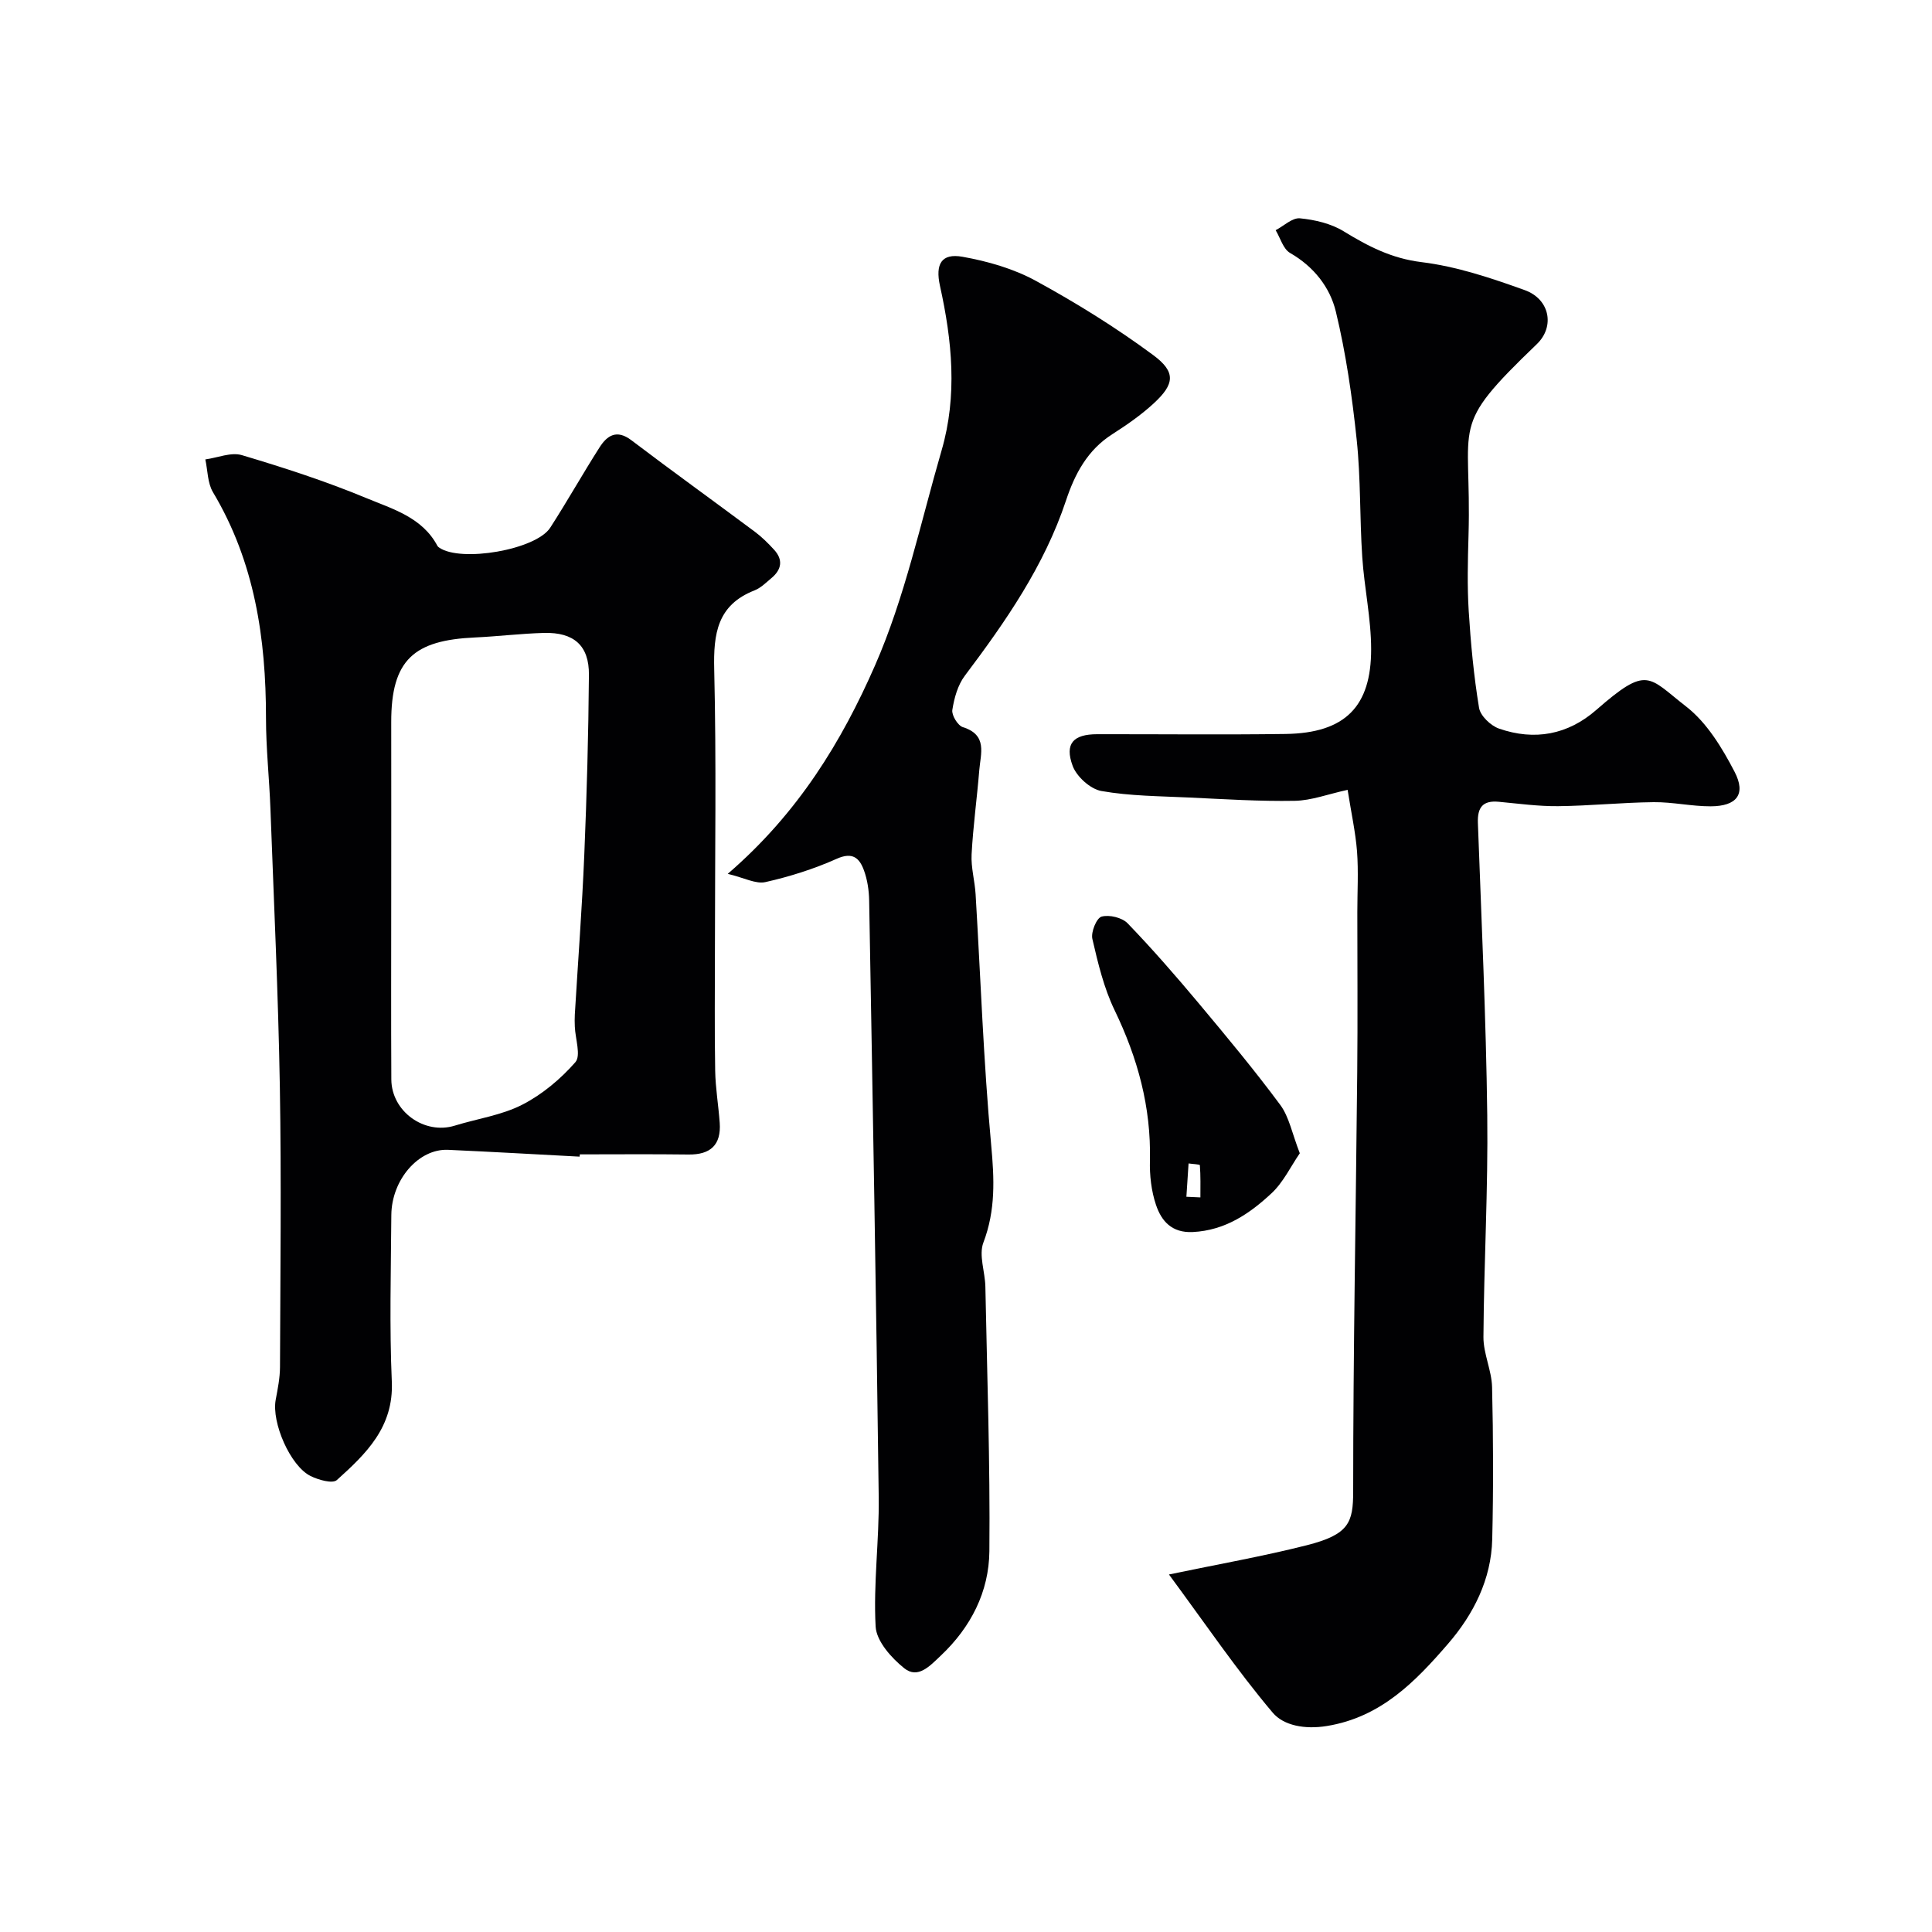 <svg enable-background="new 0 0 400 400" viewBox="0 0 400 400" xmlns="http://www.w3.org/2000/svg"><g fill="#010103"><path d="m279.01 163.53c-4.06.88-7.49 2.21-10.95 2.27-7.26.13-14.54-.34-21.81-.68-6.09-.29-12.25-.3-18.22-1.35-2.28-.4-5.13-2.98-5.95-5.21-1.7-4.61.14-6.54 5.06-6.55 13-.02 26 .13 39-.05 12.45-.17 17.75-5.77 17.74-17.54 0-6.36-1.42-12.71-1.84-19.09-.54-8.09-.3-16.24-1.15-24.28-.94-8.91-2.22-17.86-4.32-26.55-1.22-5.04-4.58-9.32-9.48-12.13-1.42-.82-2.01-3.1-2.98-4.71 1.68-.88 3.45-2.61 5.03-2.46 3.09.3 6.43 1.08 9.04 2.68 5.06 3.1 9.92 5.63 16.13 6.39 7.26.89 14.44 3.3 21.38 5.8 5.19 1.87 6.27 7.55 2.49 11.18-18.43 17.69-13.44 15.64-14.14 39.67-.15 5.19-.28 10.39.04 15.57.42 6.71 1.05 13.43 2.14 20.05.27 1.66 2.41 3.71 4.14 4.31 7.34 2.55 14.24 1.29 20.15-3.88 10.65-9.32 10.69-6.82 18.59-.69 4.29 3.33 7.46 8.57 10.03 13.52 2.42 4.66.43 7.12-4.95 7.14-3.93.01-7.87-.9-11.8-.86-6.6.07-13.19.76-19.79.83-4.09.04-8.2-.53-12.29-.91-3.29-.31-4.43 1.14-4.32 4.36.74 20.18 1.69 40.37 1.94 60.56.19 15.29-.69 30.59-.79 45.89-.02 3.46 1.71 6.92 1.79 10.4.25 10.49.28 21 .03 31.49-.2 8.3-3.88 15.53-9.14 21.62-6.76 7.82-13.87 15.2-25.09 17.03-4.59.75-8.96-.1-11.21-2.75-7.43-8.79-13.92-18.37-21.49-28.62 10.19-2.13 19.44-3.75 28.52-6.05 8.78-2.23 9.62-4.7 9.62-11.16 0-28.93.56-57.86.84-86.79.11-11.03.02-22.07.02-33.11 0-4.2.25-8.41-.06-12.59-.32-4.01-1.2-7.99-1.95-12.75z"/><path d="m120 239.47c-9.08-.48-18.15-1-27.23-1.41-6.08-.27-11.69 6.15-11.75 13.52-.08 11.5-.4 23.01.1 34.48.41 9.41-5.34 14.94-11.38 20.37-.89.8-3.81-.03-5.43-.83-4.23-2.09-8.11-11.11-7.23-15.79.42-2.24.88-4.52.89-6.78.07-19.33.3-38.66-.03-57.98-.33-19.2-1.24-38.4-1.95-57.59-.23-6.27-.92-12.53-.92-18.8 0-16.47-2.34-32.3-10.98-46.76-1.13-1.9-1.08-4.5-1.58-6.78 2.54-.35 5.33-1.55 7.56-.89 8.69 2.59 17.37 5.4 25.74 8.88 5.44 2.26 11.61 3.98 14.75 9.9.07.14.22.26.35.35 4.44 3.14 20.05.48 23.01-4.11 3.53-5.47 6.72-11.16 10.22-16.64 1.57-2.46 3.55-3.76 6.57-1.47 8.45 6.41 17.07 12.61 25.57 18.95 1.45 1.08 2.77 2.39 4 3.74 1.89 2.07 1.54 4.09-.53 5.83-1.12.94-2.23 2.06-3.55 2.58-7.7 3.02-8.51 8.97-8.33 16.36.46 19.15.15 38.32.15 57.48 0 8.53-.1 17.06.05 25.59.06 3.6.68 7.19.94 10.8.32 4.58-1.91 6.62-6.47 6.56-7.5-.1-15-.03-22.49-.03-.03.16-.04.31-.05.47zm-39-53.95c0 12.65-.05 25.31.02 37.96.04 6.66 6.86 11.51 13.14 9.57 4.66-1.44 9.67-2.14 13.94-4.32 4.13-2.11 7.95-5.31 11.02-8.81 1.2-1.37-.01-4.85-.11-7.37-.03-.83-.05-1.67 0-2.5.66-11.02 1.5-22.04 1.96-33.07.52-12.41.86-24.84.96-37.27.05-6.07-3.13-8.83-9.3-8.67-4.77.13-9.52.72-14.29.94-12.59.57-17.37 4.56-17.34 17.58.02 11.99 0 23.97 0 35.96z"/><path d="m150.67 180.92c14.67-12.64 23.62-27.49 30.46-43.07 6.22-14.16 9.47-29.64 13.82-44.61 3.3-11.34 2.17-22.73-.34-34.06-.99-4.5.29-6.8 4.67-6.02 5.2.93 10.56 2.46 15.17 4.98 8.4 4.59 16.61 9.68 24.3 15.37 4.78 3.53 4.43 6.03.1 10.02-2.6 2.39-5.56 4.45-8.55 6.36-5.15 3.28-7.76 8.21-9.6 13.75-4.5 13.52-12.48 25.02-20.95 36.27-1.46 1.94-2.2 4.63-2.58 7.08-.17 1.1 1.14 3.24 2.2 3.57 5.13 1.6 3.66 5.47 3.38 8.88-.47 5.81-1.28 11.61-1.59 17.43-.15 2.74.67 5.52.83 8.3 1.04 17.29 1.63 34.62 3.22 51.86.65 7.01.95 13.5-1.61 20.23-.99 2.61.35 6.06.41 9.13.36 18.26 1 36.51.83 54.77-.08 8.38-3.81 15.73-10.08 21.64-2.26 2.13-4.71 4.87-7.56 2.58-2.66-2.13-5.74-5.59-5.91-8.62-.49-8.88.75-17.85.64-26.77-.52-41.18-1.25-82.36-1.98-123.54-.04-2.09-.36-4.28-1.07-6.23-.92-2.53-2.31-3.91-5.64-2.42-4.7 2.1-9.71 3.69-14.74 4.82-1.99.47-4.4-.88-7.83-1.7z"/><path d="m269.11 238.77c-1.9 2.76-3.42 6.03-5.87 8.3-4.54 4.23-9.61 7.68-16.29 8.01-4.36.21-6.5-2.29-7.62-5.64-.97-2.88-1.33-6.12-1.25-9.18.26-11.05-2.54-21.22-7.32-31.12-2.22-4.6-3.44-9.74-4.6-14.76-.32-1.4.86-4.3 1.9-4.6 1.58-.45 4.25.19 5.4 1.38 5.13 5.32 9.99 10.91 14.74 16.58 5.77 6.9 11.53 13.82 16.88 21.04 1.83 2.49 2.43 5.89 4.03 9.99zm-23.48 9.01c.97.04 1.93.09 2.9.13 0-2.23.06-4.46-.11-6.67-.01-.18-1.52-.24-2.34-.36-.15 2.3-.3 4.6-.45 6.9z"/></g></svg>